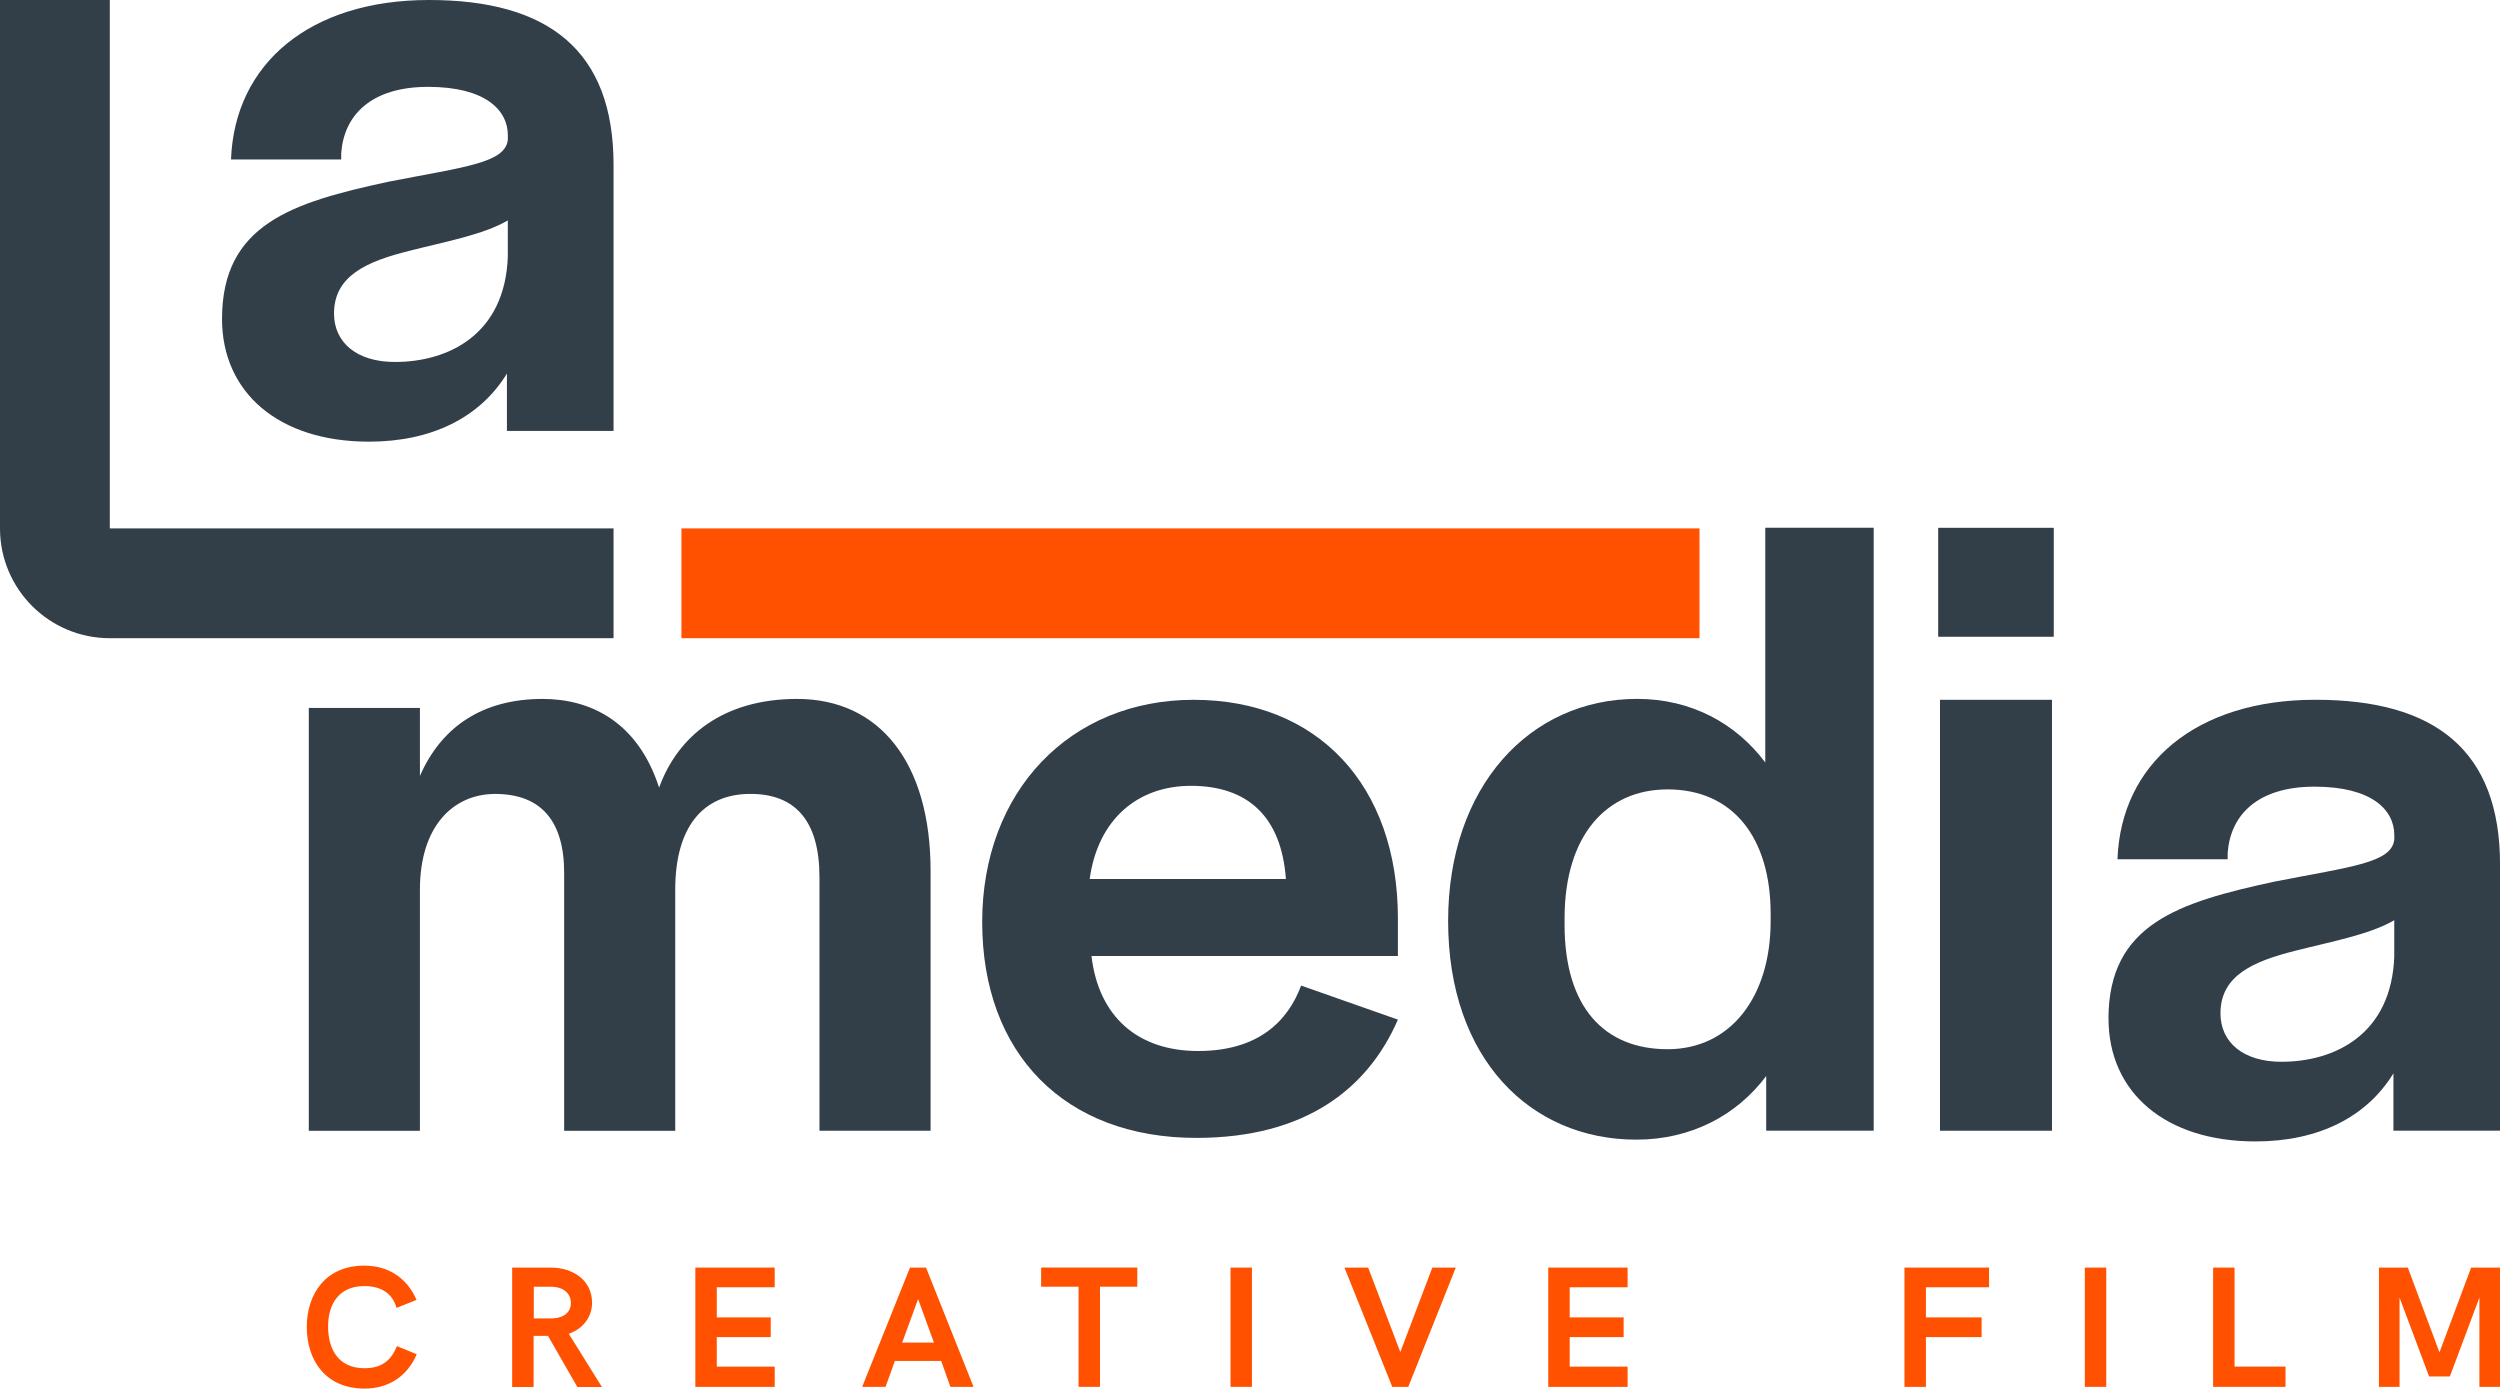<?xml version="1.0" encoding="UTF-8"?>
<svg xmlns="http://www.w3.org/2000/svg" id="Layer_1" viewBox="0 0 628.64 349.15">
  <defs>
    <style>.cls-1{fill:#ff5100;}.cls-2{fill:#323e48;}</style>
  </defs>
  <g>
    <path class="cls-2" d="m0,0v132.87h0c0,15.25,12.36,27.61,27.61,27.61h126.67v-27.61H27.61V0H0Z"></path>
    <path class="cls-2" d="m105.59,195.12c5.41-12.39,15.77-19.37,30.86-19.37,11.94,0,23.88,5.63,29.29,22.3,4.73-13.07,16.22-22.3,34.69-22.3,20.73,0,33.57,15.99,33.57,43.25v65.33h-27.94v-63.75c0-14.19-6.08-20.95-17.35-20.95-12.16,0-18.92,8.56-18.92,24.11v60.6h-27.93v-64.88c0-13.07-5.86-19.82-17.35-19.82-10.36,0-18.92,7.88-18.92,24.11v60.6h-27.94v-106.33h27.94v17.12Z"></path>
    <path class="cls-2" d="m246.98,231.84c0-32.89,22.08-55.87,53.17-55.87s51.36,21.4,51.36,54.97v9.46h-77.05c1.8,15.32,11.71,23.88,26.81,23.88s22.53-7.43,25.91-16.45l24.33,8.56c-7.43,17.12-22.98,29.74-50.69,29.74-33.12,0-53.84-21.18-53.84-54.29Zm27.03-10.81h49.34c-1.13-15.54-9.46-23.43-23.88-23.43-13.52,0-23.43,8.56-25.46,23.43Z"></path>
    <path class="cls-2" d="m364.14,231.61c0-33.79,20.5-55.87,47.53-55.87,13.52,0,24.78,6.08,32.22,15.99v-59.02h27.26v151.61h-27.03v-13.74c-7.43,9.91-18.92,15.99-32.67,15.99-26.58,0-47.31-20.28-47.31-54.97Zm81.1,0v-1.8c0-19.15-9.46-31.31-25.91-31.31-15.32,0-25.91,11.49-25.91,32.44v1.58c0,20.95,10.14,31.31,25.91,31.31s25.91-13.07,25.91-32.22Z"></path>
    <path class="cls-2" d="m516.43,160.12h-29.06v-27.4h29.06v27.4Zm-.45,124.21h-28.16v-108.36h28.16v108.36Z"></path>
    <path class="cls-2" d="m530.19,256.17c0-23.88,17.8-29.29,41.68-34.47,19.6-3.83,29.51-4.73,30.19-10.59v-1.13c0-6.31-5.63-12.17-20.05-12.17s-21.18,7.21-21.85,16.67v1.58h-27.71c.9-24.11,19.82-40.1,49.79-40.1s46.41,12.62,46.41,41.45v66.91h-26.81v-14.42c-6.76,11.04-18.92,17.12-34.69,17.12-22.75,0-36.95-12.39-36.95-30.86Zm71.86-15.77v-9.01c-6.08,3.6-15.99,5.41-24.78,7.66-10.81,2.7-18.92,6.31-18.92,15.77,0,7.21,5.63,12.17,15.32,12.17,13.29,0,27.71-6.76,28.39-26.58Z"></path>
    <path class="cls-2" d="m55.83,80.2c0-23.88,17.8-29.29,41.68-34.47,19.6-3.83,29.51-4.73,30.19-10.59v-1.13c0-6.31-5.63-12.17-20.05-12.17s-21.18,7.21-21.85,16.67v1.58h-27.71C58.99,16,77.91,0,107.87,0s46.41,12.62,46.41,41.45v66.91h-26.81v-14.42c-6.76,11.04-18.92,17.12-34.69,17.12-22.75,0-36.95-12.39-36.95-30.86Zm71.86-15.77v-9.01c-6.08,3.6-15.99,5.41-24.78,7.66-10.81,2.7-18.92,6.31-18.92,15.77,0,7.21,5.63,12.17,15.32,12.17,13.29,0,27.71-6.76,28.39-26.58Z"></path>
  </g>
  <g>
    <polygon class="cls-1" points="171.35 160.48 273.83 160.48 427.35 160.48 427.35 132.87 171.35 132.87 171.35 160.48"></polygon>
    <path class="cls-1" d="m478.89,318.74h21.27v4.95h-15.88v7.58h14.01v4.95h-14.01v12.52h-5.39v-29.99Z"></path>
    <path class="cls-1" d="m524.24,318.74h5.39v29.99h-5.39v-29.99Z"></path>
    <path class="cls-1" d="m556.5,318.74h5.39v24.9h12.82v5.09h-18.21v-29.99Z"></path>
    <path class="cls-1" d="m598.2,318.74h7.26l7.96,21.33,7.96-21.33h7.26v29.99h-5.18v-22.44l-7.43,19.83h-5.22l-7.43-19.83v22.44h-5.18v-29.99Z"></path>
    <path class="cls-1" d="m77.14,333.72c0-8.21,4.61-15.47,14.48-15.47,5.94,0,10.7,3.01,13.12,8.62l-5.03,2c-1.13-3.95-4.22-5.48-8.13-5.48-6.35,0-9.08,4.56-9.08,10.13,0,5.96,2.74,10.53,9.17,10.53,3.86,0,6.52-1.53,8.13-5.56l4.99,2.04c-2.38,5.6-7.15,8.64-13.12,8.64-9.87,0-14.52-7.2-14.52-15.43Z"></path>
    <path class="cls-1" d="m128.8,318.74h9.7c5.6,0,10.38,3.21,10.38,8.83,0,3.78-2.46,6.64-5.86,7.81l8.34,13.39h-6.18l-7.39-12.86h-3.61v12.86h-5.39v-30.04Zm10.19,12.78c2.87-.13,4.56-1.61,4.56-3.86,0-2.48-1.93-4.1-5.01-4.1h-4.31v7.96h4.75Z"></path>
    <path class="cls-1" d="m174.85,318.74h19.95v4.95h-14.56v7.58h13.56v4.95h-13.56v7.43h14.56v5.09h-19.95v-29.99Z"></path>
    <path class="cls-1" d="m228.82,318.74h4.03l11.95,29.99h-5.82l-2.31-6.52h-11.65l-2.34,6.52h-5.88l12.02-29.99Zm6.03,18.87l-3.99-10.95-4.01,10.95h8Z"></path>
    <path class="cls-1" d="m271.2,323.55h-9.4v-4.82h24.18v4.82h-9.38v25.18h-5.39v-25.18Z"></path>
    <path class="cls-1" d="m309.42,318.74h5.39v29.99h-5.39v-29.99Z"></path>
    <path class="cls-1" d="m338.06,318.74h5.97l8.09,21.25,8.05-21.25h5.9l-11.95,29.99h-4.03l-12.02-29.99Z"></path>
    <path class="cls-1" d="m389.32,318.74h19.95v4.95h-14.56v7.58h13.56v4.95h-13.56v7.43h14.56v5.09h-19.95v-29.99Z"></path>
  </g>
</svg>
